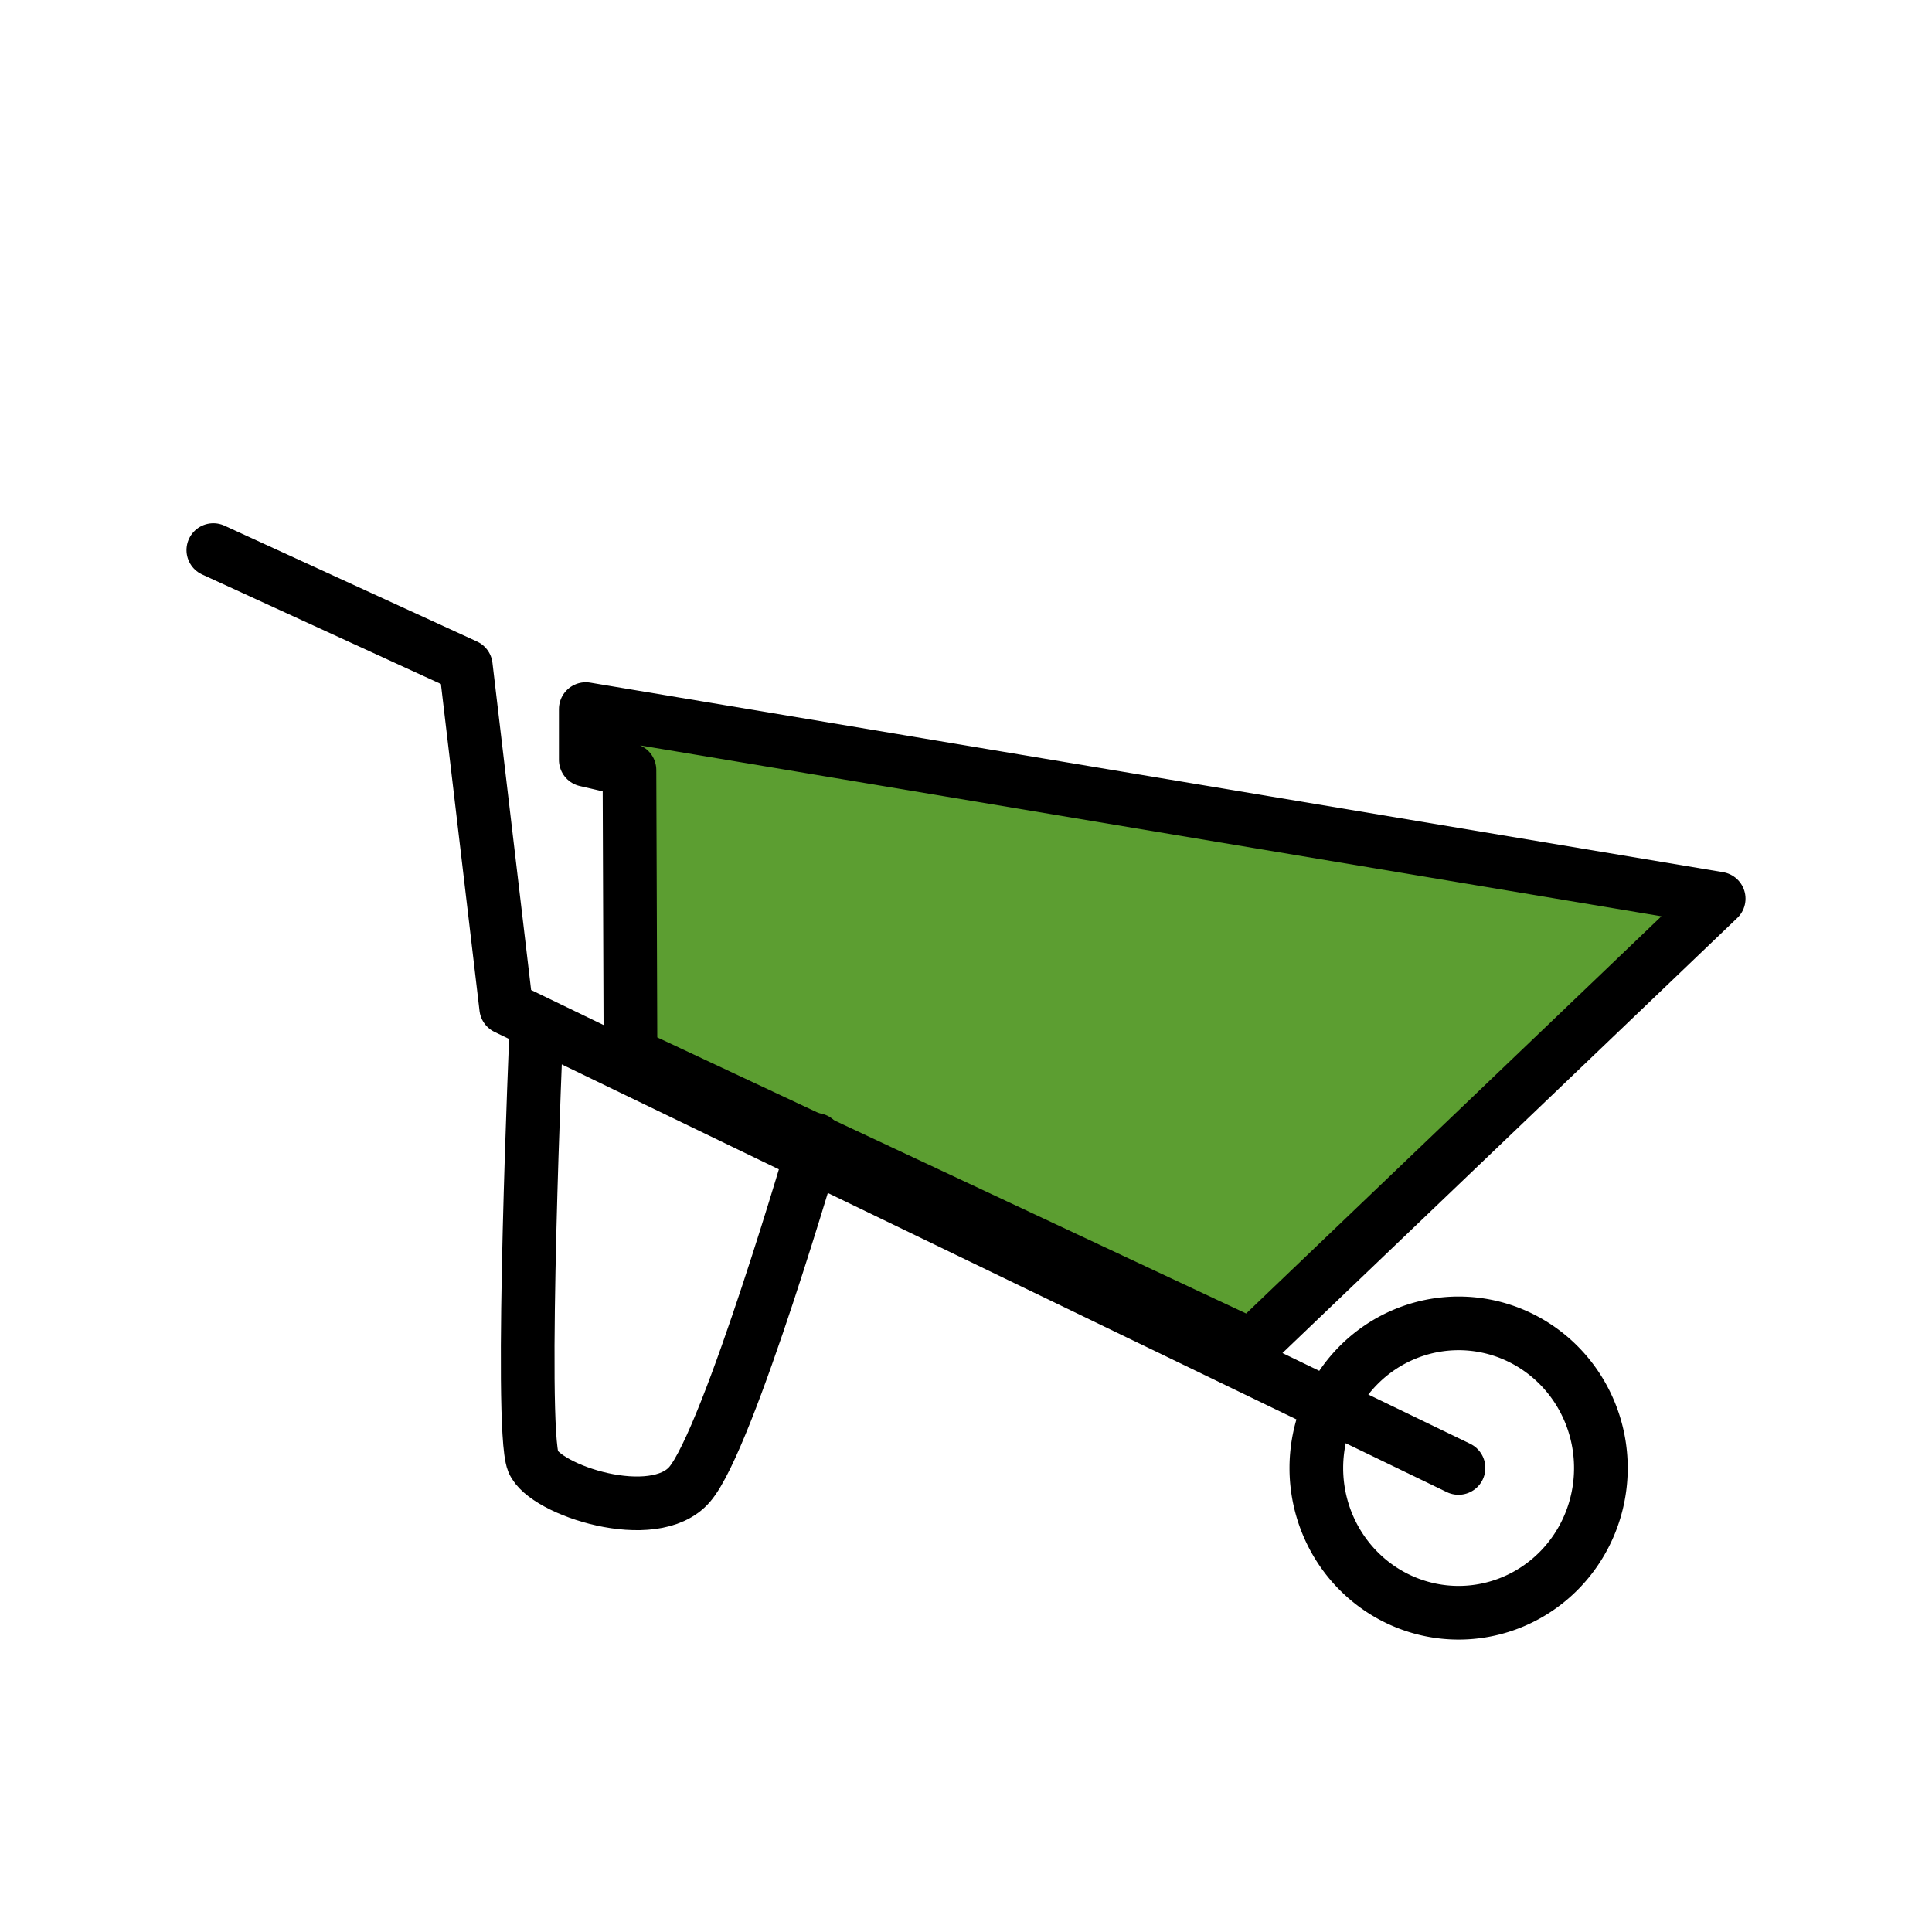 <svg id="emoji" viewBox="0 0 72 72" version="1.1" xmlns="http://www.w3.org/2000/svg">
  <g id="color">
    <polygon transform="translate(-14.66 -27.73) scale(1.444)" fill="#5c9e31" stroke-width="0.693" points="24.74 38.44 25.9 38.71 25.93 46.23 42.45 53.93 54.88 42.11 24.74 37.1"/>
  </g>
  <g id="line" fill="none" stroke-linecap="round" stroke-linejoin="round" stroke-width="2">
    <path stroke="#000" d="m7.95 20.5 9.409 4.316 1.505 12.74 35.49 17.15"/>
    <path stroke="#000" d="m19.99 38.31s-0.642 14.85-0.121 16.16c0.421 1.06 4.497 2.403 5.832 0.848 1.466-1.708 4.697-12.84 4.697-12.84"/>
    <path stroke="#000" d="m59.66 54.71a5.302 5.392 0 0 1-5.302 5.392 5.302 5.392 0 0 1-5.302-5.392 5.302 5.392 0 0 1 5.302-5.392 5.302 5.392 0 0 1 5.302 5.392"/>
    <path stroke="#000" d="m64.05 33.49-42.22-7.064v1.892l1.628 0.379 0.039 10.6 23.14 10.85z"/>
  </g>
</svg>
